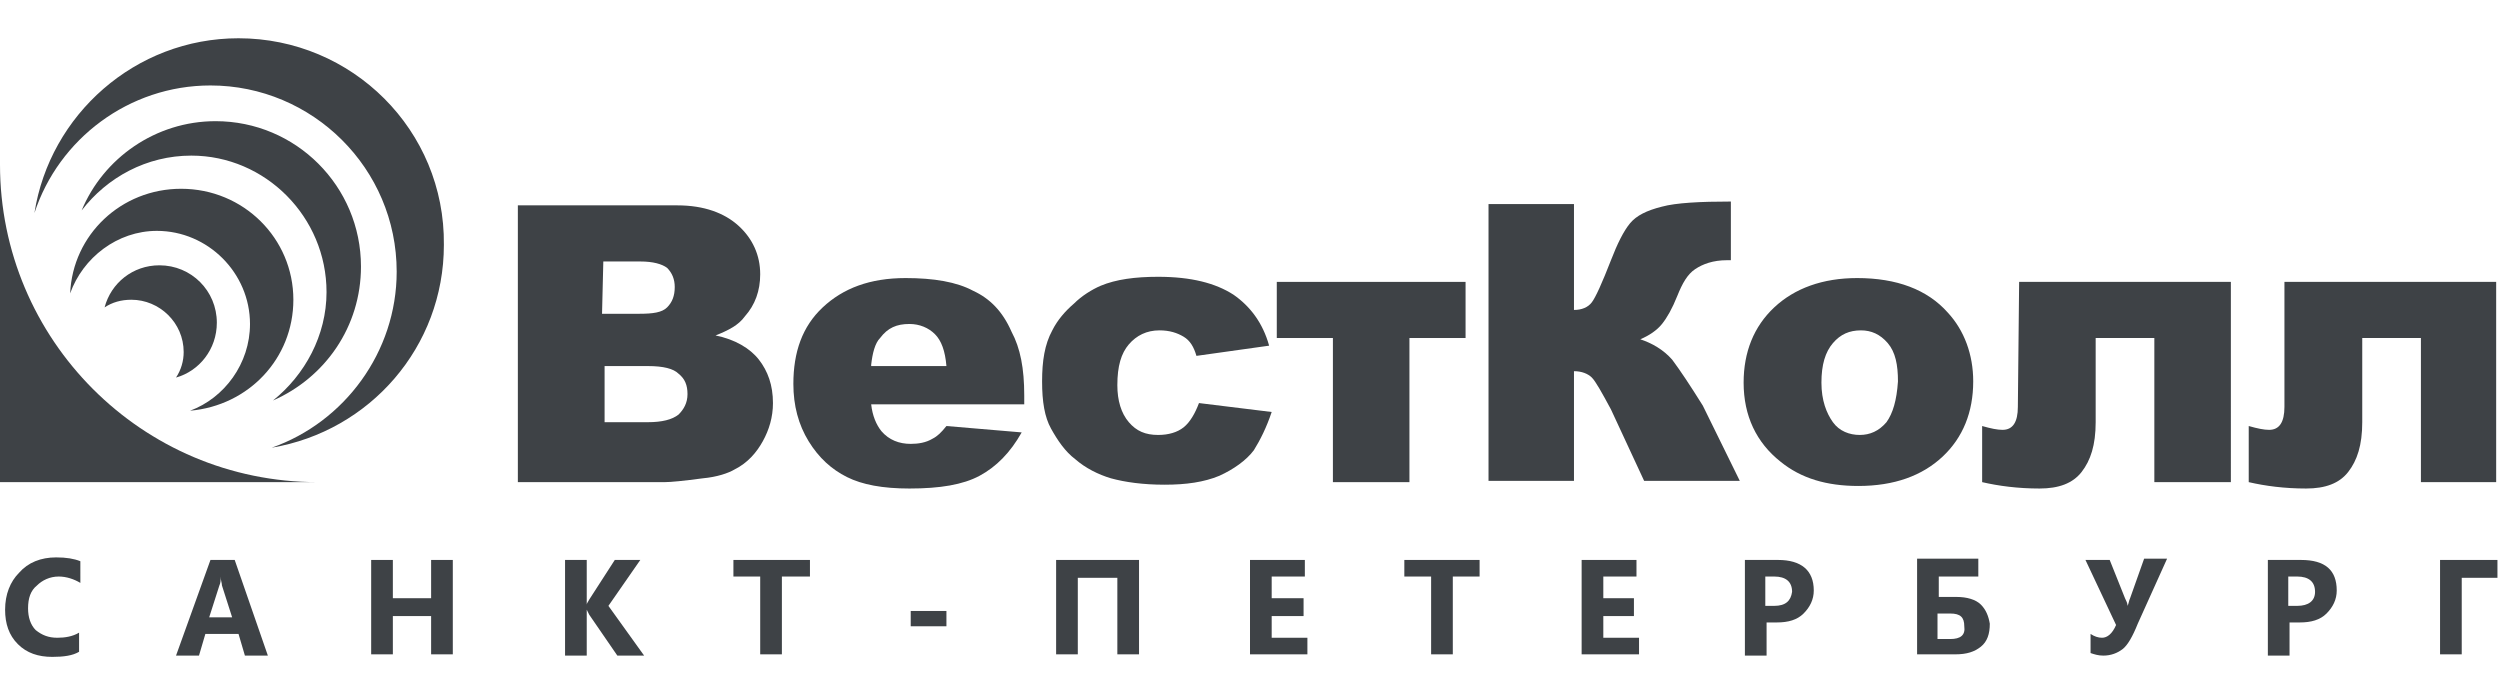 <?xml version="1.0" encoding="UTF-8"?> <svg xmlns="http://www.w3.org/2000/svg" xmlns:xlink="http://www.w3.org/1999/xlink" id="Слой_1" x="0px" y="0px" viewBox="0 0 196 53" xml:space="preserve"> <g id="wcLOGO_1_"> <path fill="#3E4246" d="M131.1,28.2c-0.7-0.8-1.6-1.3-2.5-1.6c0.7-0.3,1.3-0.7,1.7-1.2c0.4-0.5,0.8-1.2,1.2-2.2 c0.4-1,0.8-1.7,1.4-2.1c0.6-0.4,1.4-0.7,2.5-0.7h0.3v-4.6c-2.4,0-4.3,0.1-5.4,0.4c-1.2,0.3-2,0.7-2.5,1.3c-0.5,0.6-1,1.6-1.5,2.9 c-0.7,1.8-1.2,2.9-1.5,3.3s-0.8,0.6-1.4,0.6v-8.3h-6.7v21.7h6.7v-8.6c0.6,0,1.1,0.2,1.4,0.5s0.8,1.2,1.5,2.5l2.6,5.6h7.5l-2.9-5.9 C132.5,30.2,131.7,29,131.1,28.2z"></path> <path fill="#3E4246" d="M195.7,37.8V22.1h-16.6v9.8c0,1.2-0.4,1.8-1.2,1.8c-0.4,0-0.9-0.1-1.6-0.3v4.4c1.3,0.3,2.8,0.5,4.5,0.5 c1.5,0,2.6-0.4,3.3-1.3c0.7-0.9,1.1-2.1,1.1-3.9v-6.6h4.6v11.3L195.7,37.8L195.7,37.8z"></path> <polygon fill="#3E4246" points="110.5,37.8 110.5,26.5 114.9,26.5 114.9,22.1 100.1,22.1 100.1,26.5 104.5,26.5 104.5,37.8 "></polygon> <path fill="#3E4246" d="M59.8,34.6c0.5-0.9,0.8-1.9,0.8-3c0-1.4-0.4-2.5-1.1-3.4c-0.7-0.9-1.9-1.6-3.4-1.9c1-0.4,1.8-0.8,2.3-1.5 c0.8-0.9,1.2-2,1.2-3.3c0-1.5-0.6-2.8-1.7-3.8c-1.1-1-2.7-1.6-4.8-1.6H40.6v21.7h11.5c0.5,0,1.5-0.1,3-0.3c1.1-0.1,2-0.4,2.5-0.7 C58.6,36.3,59.3,35.5,59.8,34.6z M47.3,20.5h2.9c1,0,1.7,0.2,2.1,0.5c0.4,0.4,0.6,0.9,0.6,1.5c0,0.7-0.2,1.2-0.6,1.6 c-0.4,0.4-1.1,0.5-2.2,0.5h-2.9L47.3,20.5L47.3,20.5z M53.2,32.5c-0.5,0.4-1.3,0.6-2.4,0.6h-3.4v-4.4h3.4c1.2,0,2,0.2,2.4,0.6 c0.5,0.4,0.7,0.9,0.7,1.6C53.9,31.6,53.6,32.1,53.2,32.5z"></path> <path fill="#3E4246" d="M158.2,31.9c0,1.2-0.4,1.8-1.2,1.8c-0.4,0-0.9-0.1-1.6-0.3v4.4c1.3,0.3,2.8,0.5,4.5,0.5 c1.5,0,2.6-0.4,3.3-1.3c0.7-0.9,1.1-2.1,1.1-3.9v-6.6h4.6v11.3h6V22.1h-16.6L158.2,31.9L158.2,31.9z"></path> <path fill="#3E4246" d="M154.7,29.9c0-2.1-0.7-4-2-5.4c-1.6-1.8-4-2.7-7.1-2.7c-2.7,0-4.9,0.8-6.5,2.3s-2.4,3.5-2.4,5.9 c0,2.6,1,4.7,2.9,6.2c1.6,1.3,3.6,1.9,6.1,1.9c2.8,0,5-0.8,6.6-2.3C153.9,34.3,154.7,32.3,154.7,29.9z M147.9,33.1 c-0.6,0.7-1.3,1-2.1,1s-1.6-0.3-2.1-1s-0.9-1.7-0.9-3.1c0-1.4,0.3-2.4,0.9-3.1c0.6-0.7,1.3-1,2.2-1c0.8,0,1.5,0.3,2.1,1 c0.6,0.7,0.8,1.7,0.8,3C148.7,31.4,148.4,32.4,147.9,33.1z"></path> <path fill="#3E4246" d="M76.3,22.8c-1.3-0.7-3.1-1-5.3-1c-2.8,0-4.9,0.8-6.5,2.3c-1.6,1.5-2.3,3.5-2.3,6c0,1.7,0.4,3.2,1.2,4.5 c0.8,1.3,1.8,2.2,3,2.8c1.2,0.6,2.8,0.9,4.9,0.9c2.4,0,4.2-0.3,5.5-1c1.3-0.7,2.4-1.8,3.3-3.4l-5.9-0.5c-0.4,0.5-0.7,0.8-1.1,1 c-0.5,0.3-1.1,0.4-1.7,0.4c-0.9,0-1.7-0.3-2.3-1c-0.4-0.5-0.7-1.2-0.8-2.1h12v-0.7c0-2.1-0.3-3.7-1-5 C78.6,24.4,77.6,23.4,76.3,22.8z M68.3,28.6c0.1-0.9,0.3-1.7,0.7-2.1c0.6-0.8,1.3-1.1,2.3-1.1c0.8,0,1.5,0.3,2,0.8 c0.5,0.5,0.8,1.3,0.9,2.5H68.3z"></path> <path fill="#3E4246" d="M99.7,32.3L94,31.6c-0.3,0.8-0.7,1.5-1.2,1.9c-0.5,0.4-1.2,0.6-2,0.6c-1,0-1.7-0.3-2.3-1 c-0.6-0.7-0.9-1.7-0.9-2.9c0-1.5,0.3-2.5,0.9-3.2c0.6-0.7,1.4-1.1,2.4-1.1c0.8,0,1.4,0.2,1.9,0.5c0.5,0.3,0.8,0.8,1,1.5l5.7-0.8 c-0.5-1.8-1.5-3.1-2.8-4c-1.4-0.9-3.3-1.4-5.9-1.4c-1.8,0-3.3,0.2-4.5,0.7c-0.7,0.3-1.5,0.8-2.1,1.4c-0.7,0.6-1.3,1.3-1.7,2.1 c-0.6,1.1-0.8,2.4-0.8,4c0,1.6,0.2,2.8,0.7,3.7c0.5,0.9,1.1,1.8,1.9,2.4c0.8,0.7,1.8,1.2,2.8,1.5c1.1,0.3,2.5,0.5,4.2,0.5 c1.7,0,3.1-0.2,4.3-0.7c1.1-0.5,2.1-1.2,2.7-2C98.8,34.5,99.3,33.5,99.7,32.3z"></path> <path fill="#3E4246" d="M0,12.9v24.9h24.9C11.1,37.8,0,26.6,0,12.9z"></path> <path fill="#3E4246" d="M17,25.3c0-2.5-2-4.5-4.5-4.5c-2.1,0-3.8,1.4-4.3,3.3c0.6-0.4,1.3-0.6,2.1-0.6c2.2,0,4.1,1.8,4.1,4.1 c0,0.7-0.2,1.4-0.6,2C15.6,29.1,17,27.4,17,25.3z"></path> <path fill="#3E4246" d="M23,23.5c0-4.8-3.9-8.7-8.8-8.7c-4.7,0-8.5,3.6-8.7,8.2c1-2.8,3.7-4.9,6.8-4.9c4,0,7.3,3.3,7.3,7.3 c0,3.1-2,5.8-4.7,6.8C19.5,31.8,23,28.1,23,23.5z"></path> <path fill="#3E4246" d="M25.6,22.9c0,3.4-1.7,6.5-4.2,8.5c4.1-1.8,6.9-5.8,6.9-10.5c0-6.3-5.1-11.4-11.4-11.4 c-4.7,0-8.8,2.9-10.5,7c2-2.6,5.1-4.3,8.6-4.3C20.8,12.2,25.6,17,25.6,22.9z"></path> <path fill="#3E4246" d="M16.5,6.7c8,0,14.6,6.5,14.6,14.6c0,6.3-4.1,11.8-9.8,13.8c7.7-1.3,13.5-7.9,13.5-15.9 C34.9,10.2,27.6,3,18.7,3c-8.1,0-14.8,6-16,13.7C4.6,10.9,10.1,6.7,16.5,6.7z"></path> <path fill="#3E4246" d="M1.5,44.9c-0.7,0.7-1.1,1.7-1.1,2.9c0,1.1,0.3,2,1,2.7s1.6,1,2.7,1c0.9,0,1.6-0.1,2.1-0.4v-1.5 C5.7,49.9,5.1,50,4.5,50c-0.7,0-1.2-0.2-1.7-0.6c-0.4-0.4-0.6-1-0.6-1.7c0-0.8,0.2-1.4,0.7-1.8c0.4-0.4,1-0.7,1.7-0.7 c0.6,0,1.2,0.2,1.7,0.5V44c-0.5-0.2-1.1-0.3-1.9-0.3C3.2,43.7,2.2,44.1,1.5,44.9z"></path> <path fill="#3E4246" d="M16.5,43.9l-2.7,7.5h1.8l0.5-1.7h2.6l0.5,1.7h1.8l-2.6-7.5H16.5z M16.4,48.4l0.8-2.5 c0.1-0.2,0.1-0.4,0.1-0.7h0c0,0.3,0.1,0.5,0.1,0.7l0.8,2.5H16.4z"></path> <polygon fill="#3E4246" points="33.8,46.9 30.8,46.9 30.8,43.9 29.1,43.9 29.1,51.3 30.8,51.3 30.8,48.3 33.8,48.3 33.8,51.3 35.5,51.3 35.5,43.9 33.8,43.9 "></polygon> <path fill="#3E4246" d="M50.2,43.9h-2L46.2,47c-0.1,0.2-0.2,0.3-0.2,0.4h0v-3.5h-1.7v7.5h1.7v-3.6h0c0.1,0.2,0.2,0.4,0.2,0.4 l2.2,3.2h2.1l-2.8-3.9L50.2,43.9z"></path> <polygon fill="#3E4246" points="57.5,45.2 59.6,45.2 59.6,51.3 61.3,51.3 61.3,45.2 63.5,45.2 63.5,43.9 57.5,43.9 "></polygon> <rect x="71.4" y="47.9" fill="#3E4246" width="2.8" height="1.2"></rect> <polygon fill="#3E4246" points="82.8,51.3 84.5,51.3 84.5,45.3 87.6,45.3 87.6,51.3 89.3,51.3 89.3,43.9 82.8,43.9 "></polygon> <polygon fill="#3E4246" points="99.7,48.3 102.2,48.3 102.2,46.9 99.7,46.9 99.7,45.2 102.3,45.2 102.3,43.9 98,43.9 98,51.3 102.5,51.3 102.5,50 99.7,50 "></polygon> <polygon fill="#3E4246" points="110.1,45.2 112.2,45.2 112.2,51.3 113.9,51.3 113.9,45.2 116,45.2 116,43.9 110.1,43.9 "></polygon> <polygon fill="#3E4246" points="125.7,48.3 128.1,48.3 128.1,46.9 125.7,46.9 125.7,45.2 128.3,45.2 128.3,43.9 124,43.9 124,51.3 128.5,51.3 128.5,50 125.7,50 "></polygon> <path fill="#3E4246" d="M139.4,43.9h-2.6v7.5h1.7v-2.6h0.8c0.9,0,1.6-0.2,2.1-0.7c0.5-0.5,0.8-1.1,0.8-1.8 C142.2,44.7,141.2,43.9,139.4,43.9z M139.1,47.5h-0.7v-2.3h0.7c0.9,0,1.4,0.4,1.4,1.2C140.4,47.1,140,47.5,139.1,47.5z"></path> <path fill="#3E4246" d="M155.3,47.4c-0.4-0.4-1.1-0.6-1.9-0.6H152v-1.6h3.1v-1.4h-4.8v7.5h3c0.9,0,1.5-0.2,2-0.6s0.7-1,0.7-1.8 C155.9,48.3,155.7,47.8,155.3,47.4z M152.9,50.1h-1v-2h1c0.8,0,1.1,0.3,1.1,1C154.1,49.8,153.7,50.1,152.9,50.1z"></path> <path fill="#3E4246" d="M167,46.9c-0.1,0.2-0.1,0.4-0.2,0.6l0,0c0-0.2-0.1-0.4-0.2-0.6l-1.2-3h-1.9l2.4,5.1c-0.3,0.7-0.7,1-1.1,1 c-0.3,0-0.6-0.1-0.9-0.3v1.5c0.3,0.1,0.6,0.2,1,0.2c0.6,0,1.1-0.2,1.5-0.5c0.4-0.3,0.8-1,1.2-2l2.3-5.1h-1.8L167,46.9z"></path> <path fill="#3E4246" d="M180.4,43.9h-2.6v7.5h1.7v-2.6h0.8c0.9,0,1.6-0.2,2.1-0.7c0.5-0.5,0.8-1.1,0.8-1.8 C183.2,44.7,182.3,43.9,180.4,43.9z M180.1,47.5h-0.7v-2.3h0.7c0.9,0,1.4,0.4,1.4,1.2C181.5,47.1,181,47.5,180.1,47.5z"></path> <polygon fill="#3E4246" points="191.3,43.9 191.3,51.3 193,51.3 193,45.3 195.8,45.3 195.8,43.9 "></polygon> </g> </svg> 